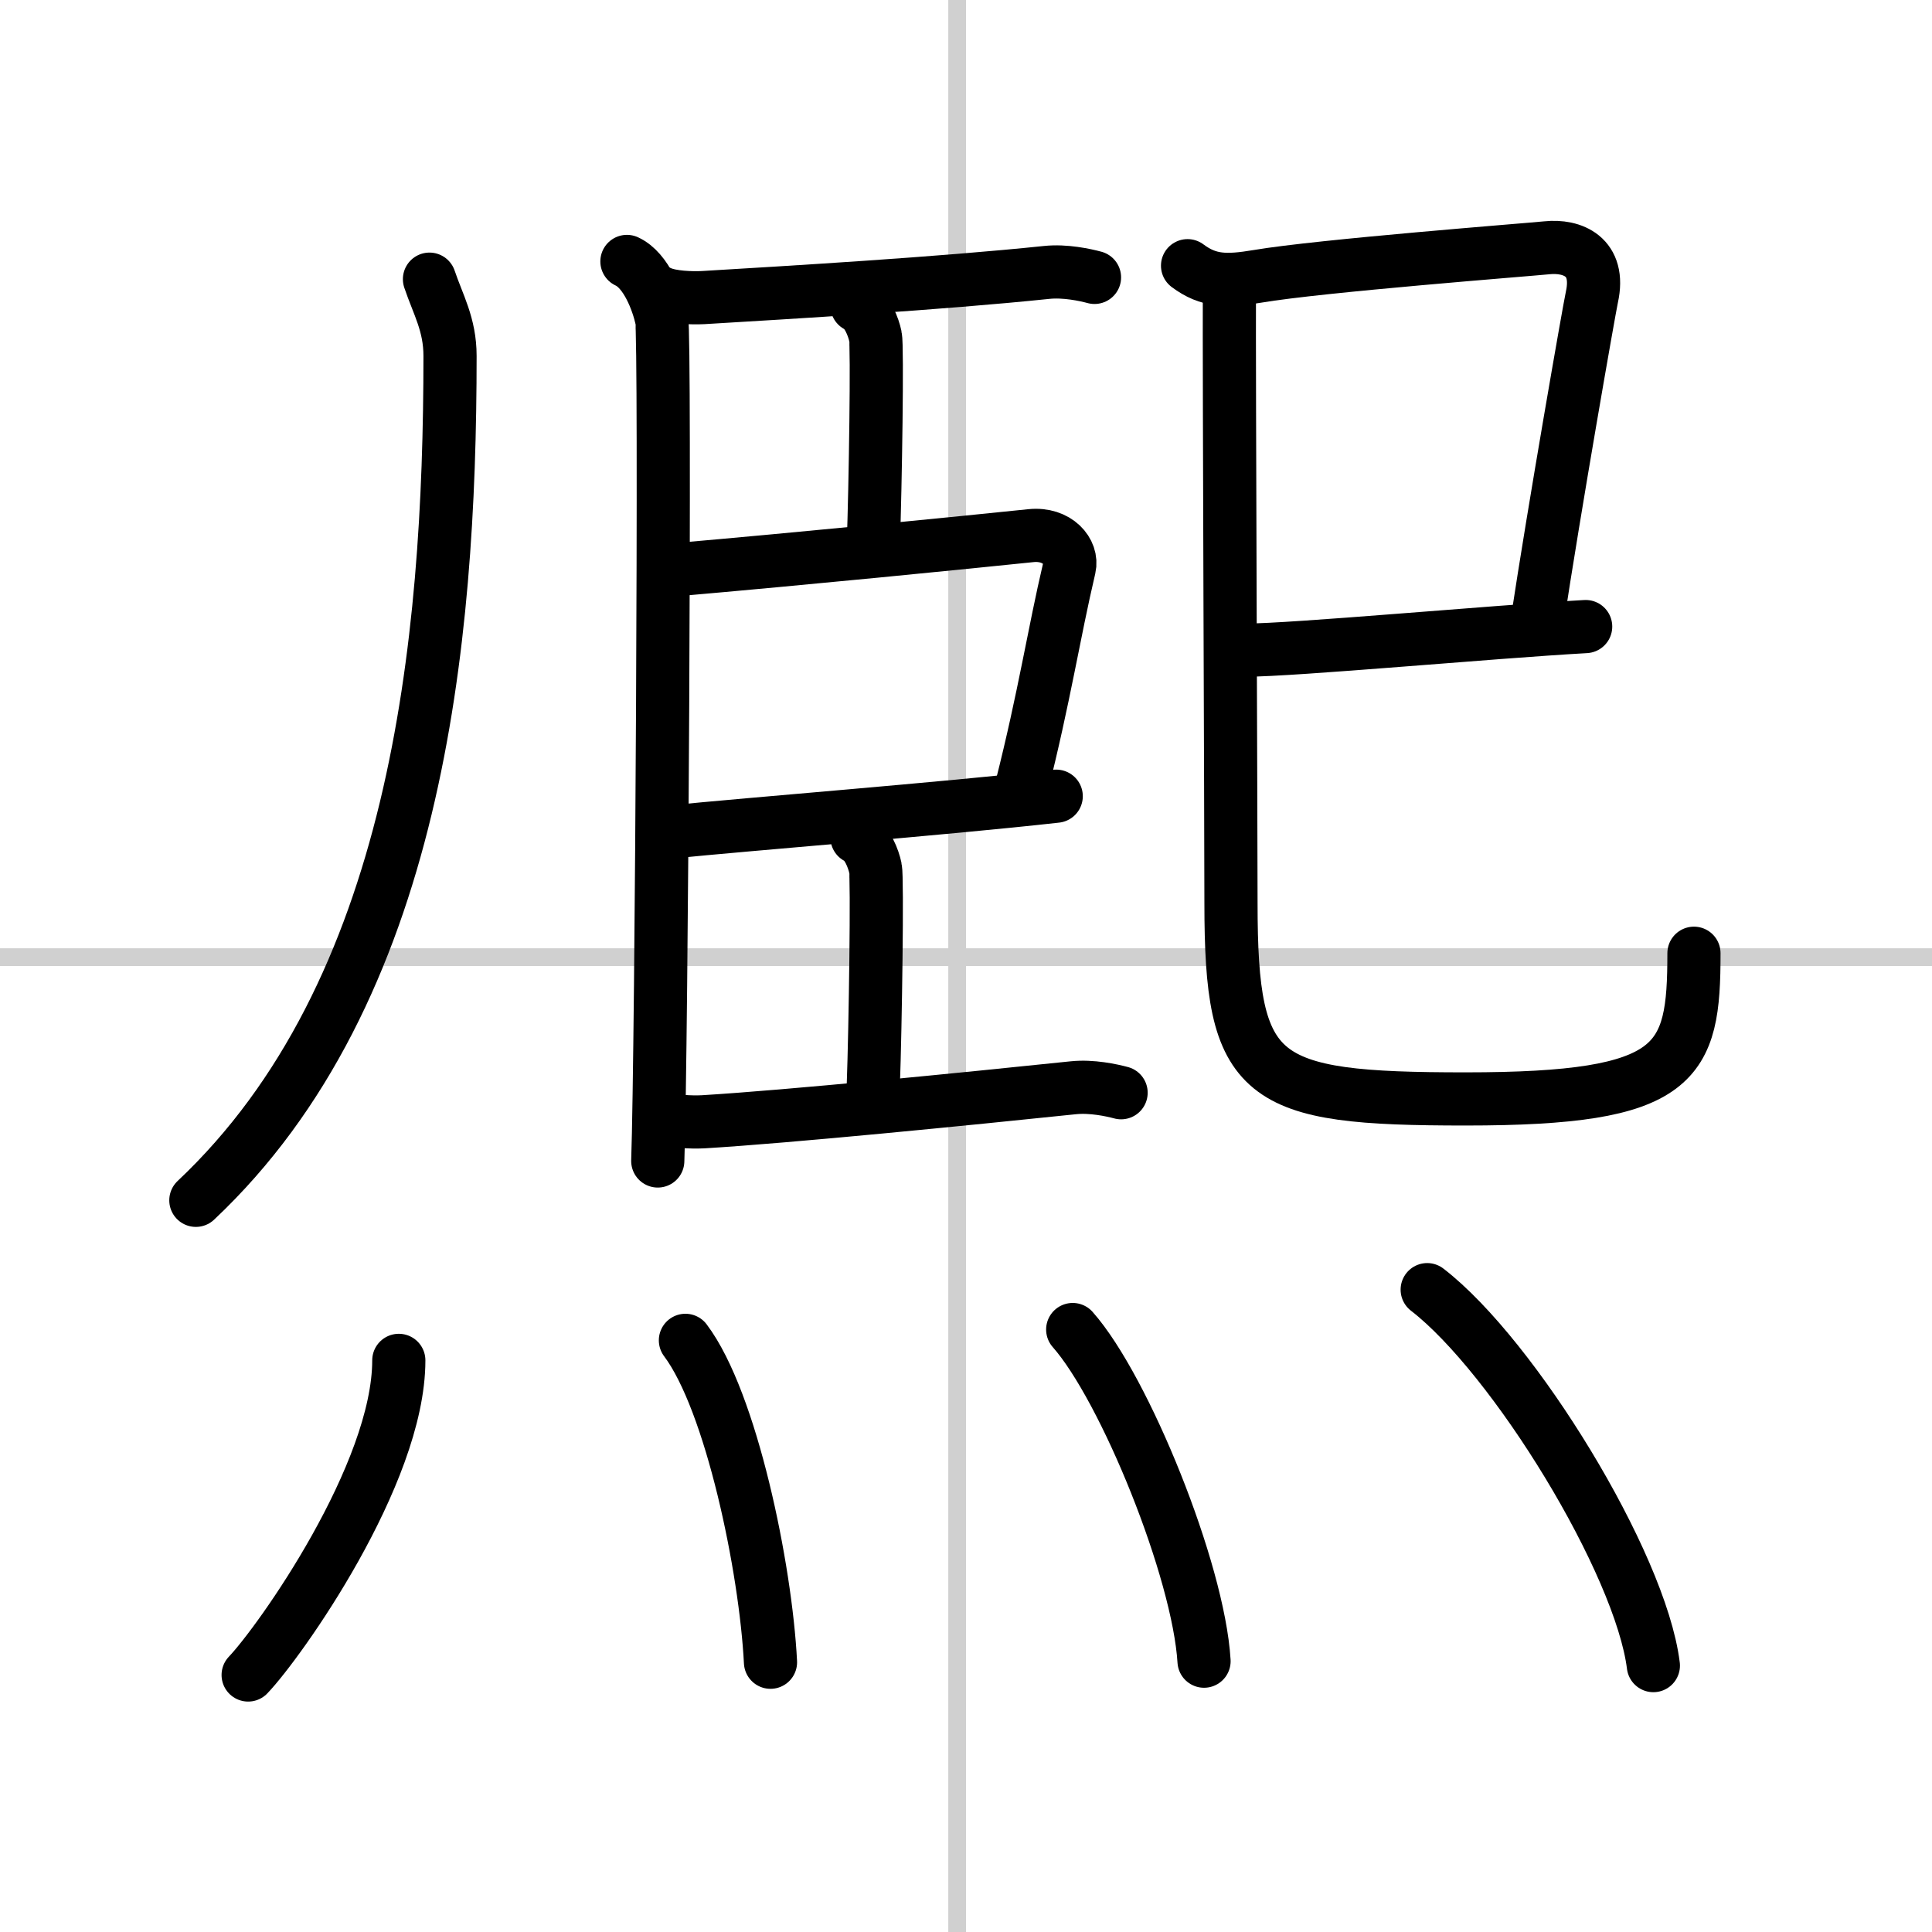 <svg width="400" height="400" viewBox="0 0 109 109" xmlns="http://www.w3.org/2000/svg"><rect x="0" y="0" width="109" height="109" fill="#808080" stroke="none"/><g fill="none" stroke="#000" stroke-linecap="round" stroke-linejoin="round" stroke-width="3"><rect width="100%" height="100%" fill="#fff" stroke="#fff"/><line x1="54" x2="54" y2="109" stroke="#d0d0d0" stroke-width="1"/><line x2="109" y1="54" y2="54" stroke="#d0d0d0" stroke-width="1"/><path d="m24.23 15.75c0.48 1.43 1.16 2.55 1.16 4.33 0 16.28-1.89 35.92-14.34 47.64"/><path d="m35.37 14.75c1.09 0.5 1.74 2.25 1.96 3.25s0 41.25-0.22 47.5"/><path d="M37.25,16.5c0.63,0.29,1.78,0.32,2.41,0.29C44.5,16.5,53,16,59.05,15.37c1.04-0.11,2.18,0.14,2.7,0.28"/><path d="m48.35 17.25c0.58 0.27 0.93 1.2 1.04 1.73 0.12 0.53 0 8.45-0.12 11.77"/><path d="m37.91 32.16c7.59-0.66 16.2-1.52 20.26-1.94 1.48-0.15 2.37 0.91 2.16 1.81-0.88 3.74-1.4 7.25-2.71 12.42"/><path d="m37.72 46.95c4.76-0.48 15.33-1.3 21.87-2.03"/><path d="m48.35 47.25c0.58 0.27 0.93 1.2 1.04 1.73 0.12 0.53 0 8.95-0.12 12.27"/><path d="M37.25,63c0.63,0.29,1.78,0.32,2.41,0.29C44.5,63,54.5,62,60.55,61.37c1.04-0.11,2.18,0.14,2.7,0.28"/><path d="m67 14.99c1.19 0.89 2.21 0.89 3.95 0.6 3.54-0.6 15.24-1.5 16.32-1.61 1.43-0.15 3.05 0.48 2.54 2.79-0.15 0.69-2.11 11.86-3.11 18.46"/><path d="m70.25 36.68c2.75 0 13.86-1.03 19.21-1.33"/><path d="M69.36,16.3c-0.02,4.9,0.09,30.21,0.09,34.65C69.45,61,71,62,82.69,62c12.06,0,12.88-2,12.88-8.22"/><path d="m22.5 76.75c0 6.43-6.74 15.91-8.5 17.75"/><path d="m38.67 75.62c2.59 3.44 4.53 12.85 4.8 18.16"/><path d="m60.52 75.01c2.94 3.32 7.1 13.59 7.41 18.71"/><path d="m80.52 72.76c4.89 3.77 12.04 15.42 12.76 21.21"/></g></svg>
